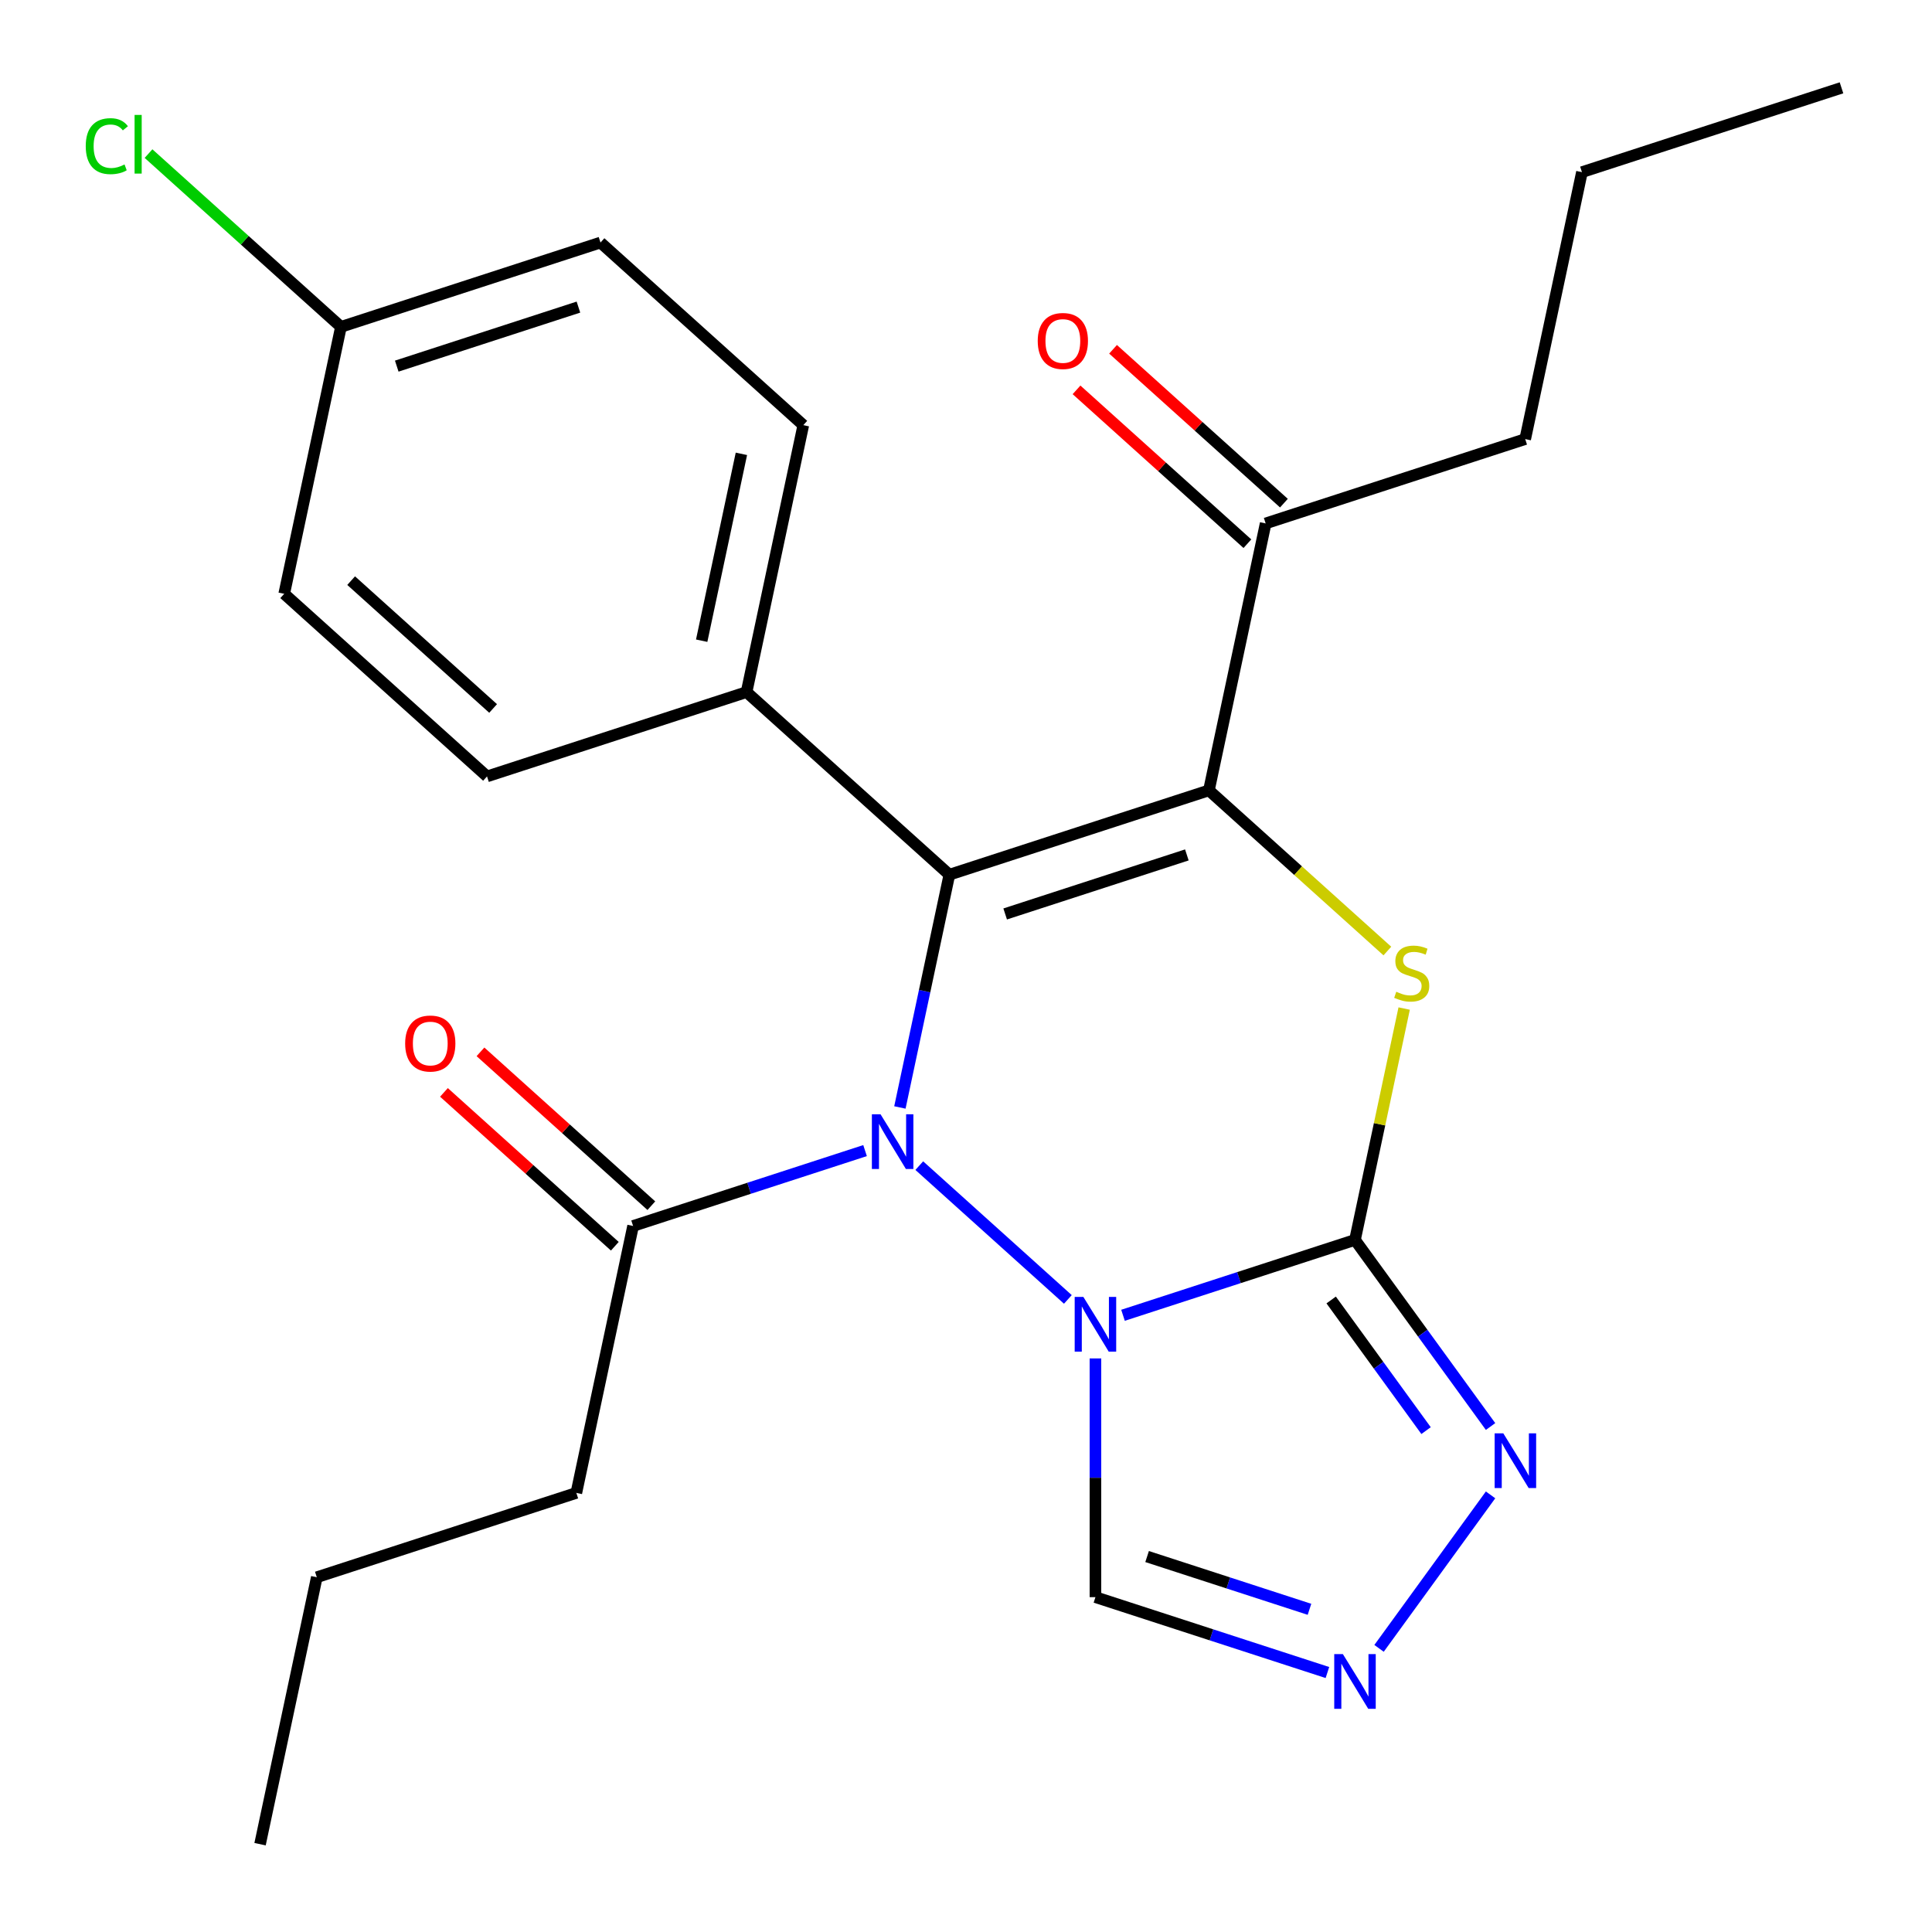 <?xml version='1.0' encoding='iso-8859-1'?>
<svg version='1.1' baseProfile='full'
              xmlns='http://www.w3.org/2000/svg'
                      xmlns:rdkit='http://www.rdkit.org/xml'
                      xmlns:xlink='http://www.w3.org/1999/xlink'
                  xml:space='preserve'
width='1000px' height='1000px' viewBox='0 0 1000 1000'>
<!-- END OF HEADER -->
<rect style='opacity:1.0;fill:#FFFFFF;stroke:none' width='1000' height='1000' x='0' y='0'> </rect>
<path class='bond-0' d='M 552.725,672.577 L 475.815,603.327' style='fill:none;fill-rule:evenodd;stroke:#0000FF;stroke-width:6px;stroke-linecap:butt;stroke-linejoin:miter;stroke-opacity:1' />
<path class='bond-2' d='M 581.268,680.79 L 641.303,661.283' style='fill:none;fill-rule:evenodd;stroke:#0000FF;stroke-width:6px;stroke-linecap:butt;stroke-linejoin:miter;stroke-opacity:1' />
<path class='bond-2' d='M 641.303,661.283 L 701.338,641.777' style='fill:none;fill-rule:evenodd;stroke:#000000;stroke-width:6px;stroke-linecap:butt;stroke-linejoin:miter;stroke-opacity:1' />
<path class='bond-7' d='M 566.997,703.118 L 566.997,764.9' style='fill:none;fill-rule:evenodd;stroke:#0000FF;stroke-width:6px;stroke-linecap:butt;stroke-linejoin:miter;stroke-opacity:1' />
<path class='bond-7' d='M 566.997,764.9 L 566.997,826.682' style='fill:none;fill-rule:evenodd;stroke:#000000;stroke-width:6px;stroke-linecap:butt;stroke-linejoin:miter;stroke-opacity:1' />
<path class='bond-1' d='M 465.784,573.218 L 478.588,512.979' style='fill:none;fill-rule:evenodd;stroke:#0000FF;stroke-width:6px;stroke-linecap:butt;stroke-linejoin:miter;stroke-opacity:1' />
<path class='bond-1' d='M 478.588,512.979 L 491.392,452.741' style='fill:none;fill-rule:evenodd;stroke:#000000;stroke-width:6px;stroke-linecap:butt;stroke-linejoin:miter;stroke-opacity:1' />
<path class='bond-8' d='M 447.752,595.546 L 387.717,615.053' style='fill:none;fill-rule:evenodd;stroke:#0000FF;stroke-width:6px;stroke-linecap:butt;stroke-linejoin:miter;stroke-opacity:1' />
<path class='bond-8' d='M 387.717,615.053 L 327.683,634.559' style='fill:none;fill-rule:evenodd;stroke:#000000;stroke-width:6px;stroke-linecap:butt;stroke-linejoin:miter;stroke-opacity:1' />
<path class='bond-10' d='M 491.392,452.741 L 386.42,358.223' style='fill:none;fill-rule:evenodd;stroke:#000000;stroke-width:6px;stroke-linecap:butt;stroke-linejoin:miter;stroke-opacity:1' />
<path class='bond-26' d='M 491.392,452.741 L 625.734,409.091' style='fill:none;fill-rule:evenodd;stroke:#000000;stroke-width:6px;stroke-linecap:butt;stroke-linejoin:miter;stroke-opacity:1' />
<path class='bond-26' d='M 520.274,473.062 L 614.312,442.507' style='fill:none;fill-rule:evenodd;stroke:#000000;stroke-width:6px;stroke-linecap:butt;stroke-linejoin:miter;stroke-opacity:1' />
<path class='bond-4' d='M 701.338,641.777 L 714.065,581.899' style='fill:none;fill-rule:evenodd;stroke:#000000;stroke-width:6px;stroke-linecap:butt;stroke-linejoin:miter;stroke-opacity:1' />
<path class='bond-4' d='M 714.065,581.899 L 726.793,522.02' style='fill:none;fill-rule:evenodd;stroke:#CCCC00;stroke-width:6px;stroke-linecap:butt;stroke-linejoin:miter;stroke-opacity:1' />
<path class='bond-5' d='M 701.338,641.777 L 736.425,690.07' style='fill:none;fill-rule:evenodd;stroke:#000000;stroke-width:6px;stroke-linecap:butt;stroke-linejoin:miter;stroke-opacity:1' />
<path class='bond-5' d='M 736.425,690.07 L 771.512,738.363' style='fill:none;fill-rule:evenodd;stroke:#0000FF;stroke-width:6px;stroke-linecap:butt;stroke-linejoin:miter;stroke-opacity:1' />
<path class='bond-5' d='M 689.008,672.87 L 713.569,706.675' style='fill:none;fill-rule:evenodd;stroke:#000000;stroke-width:6px;stroke-linecap:butt;stroke-linejoin:miter;stroke-opacity:1' />
<path class='bond-5' d='M 713.569,706.675 L 738.13,740.481' style='fill:none;fill-rule:evenodd;stroke:#0000FF;stroke-width:6px;stroke-linecap:butt;stroke-linejoin:miter;stroke-opacity:1' />
<path class='bond-3' d='M 625.734,409.091 L 671.914,450.672' style='fill:none;fill-rule:evenodd;stroke:#000000;stroke-width:6px;stroke-linecap:butt;stroke-linejoin:miter;stroke-opacity:1' />
<path class='bond-3' d='M 671.914,450.672 L 718.095,492.253' style='fill:none;fill-rule:evenodd;stroke:#CCCC00;stroke-width:6px;stroke-linecap:butt;stroke-linejoin:miter;stroke-opacity:1' />
<path class='bond-9' d='M 625.734,409.091 L 655.102,270.923' style='fill:none;fill-rule:evenodd;stroke:#000000;stroke-width:6px;stroke-linecap:butt;stroke-linejoin:miter;stroke-opacity:1' />
<path class='bond-25' d='M 771.512,773.746 L 713.794,853.187' style='fill:none;fill-rule:evenodd;stroke:#0000FF;stroke-width:6px;stroke-linecap:butt;stroke-linejoin:miter;stroke-opacity:1' />
<path class='bond-6' d='M 687.067,865.695 L 627.032,846.188' style='fill:none;fill-rule:evenodd;stroke:#0000FF;stroke-width:6px;stroke-linecap:butt;stroke-linejoin:miter;stroke-opacity:1' />
<path class='bond-6' d='M 627.032,846.188 L 566.997,826.682' style='fill:none;fill-rule:evenodd;stroke:#000000;stroke-width:6px;stroke-linecap:butt;stroke-linejoin:miter;stroke-opacity:1' />
<path class='bond-6' d='M 677.786,832.975 L 635.762,819.32' style='fill:none;fill-rule:evenodd;stroke:#0000FF;stroke-width:6px;stroke-linecap:butt;stroke-linejoin:miter;stroke-opacity:1' />
<path class='bond-6' d='M 635.762,819.32 L 593.737,805.666' style='fill:none;fill-rule:evenodd;stroke:#000000;stroke-width:6px;stroke-linecap:butt;stroke-linejoin:miter;stroke-opacity:1' />
<path class='bond-11' d='M 337.134,624.062 L 292.914,584.245' style='fill:none;fill-rule:evenodd;stroke:#000000;stroke-width:6px;stroke-linecap:butt;stroke-linejoin:miter;stroke-opacity:1' />
<path class='bond-11' d='M 292.914,584.245 L 248.693,544.429' style='fill:none;fill-rule:evenodd;stroke:#FF0000;stroke-width:6px;stroke-linecap:butt;stroke-linejoin:miter;stroke-opacity:1' />
<path class='bond-11' d='M 318.231,645.057 L 274.01,605.24' style='fill:none;fill-rule:evenodd;stroke:#000000;stroke-width:6px;stroke-linecap:butt;stroke-linejoin:miter;stroke-opacity:1' />
<path class='bond-11' d='M 274.01,605.24 L 229.789,565.424' style='fill:none;fill-rule:evenodd;stroke:#FF0000;stroke-width:6px;stroke-linecap:butt;stroke-linejoin:miter;stroke-opacity:1' />
<path class='bond-19' d='M 327.683,634.559 L 298.314,772.727' style='fill:none;fill-rule:evenodd;stroke:#000000;stroke-width:6px;stroke-linecap:butt;stroke-linejoin:miter;stroke-opacity:1' />
<path class='bond-12' d='M 664.554,260.426 L 620.333,220.609' style='fill:none;fill-rule:evenodd;stroke:#000000;stroke-width:6px;stroke-linecap:butt;stroke-linejoin:miter;stroke-opacity:1' />
<path class='bond-12' d='M 620.333,220.609 L 576.113,180.793' style='fill:none;fill-rule:evenodd;stroke:#FF0000;stroke-width:6px;stroke-linecap:butt;stroke-linejoin:miter;stroke-opacity:1' />
<path class='bond-12' d='M 645.65,281.42 L 601.43,241.604' style='fill:none;fill-rule:evenodd;stroke:#000000;stroke-width:6px;stroke-linecap:butt;stroke-linejoin:miter;stroke-opacity:1' />
<path class='bond-12' d='M 601.43,241.604 L 557.209,201.787' style='fill:none;fill-rule:evenodd;stroke:#FF0000;stroke-width:6px;stroke-linecap:butt;stroke-linejoin:miter;stroke-opacity:1' />
<path class='bond-20' d='M 655.102,270.923 L 789.443,227.273' style='fill:none;fill-rule:evenodd;stroke:#000000;stroke-width:6px;stroke-linecap:butt;stroke-linejoin:miter;stroke-opacity:1' />
<path class='bond-13' d='M 386.42,358.223 L 415.788,220.055' style='fill:none;fill-rule:evenodd;stroke:#000000;stroke-width:6px;stroke-linecap:butt;stroke-linejoin:miter;stroke-opacity:1' />
<path class='bond-13' d='M 363.191,331.624 L 383.749,234.907' style='fill:none;fill-rule:evenodd;stroke:#000000;stroke-width:6px;stroke-linecap:butt;stroke-linejoin:miter;stroke-opacity:1' />
<path class='bond-14' d='M 386.42,358.223 L 252.078,401.873' style='fill:none;fill-rule:evenodd;stroke:#000000;stroke-width:6px;stroke-linecap:butt;stroke-linejoin:miter;stroke-opacity:1' />
<path class='bond-16' d='M 415.788,220.055 L 310.815,125.537' style='fill:none;fill-rule:evenodd;stroke:#000000;stroke-width:6px;stroke-linecap:butt;stroke-linejoin:miter;stroke-opacity:1' />
<path class='bond-17' d='M 252.078,401.873 L 147.105,307.355' style='fill:none;fill-rule:evenodd;stroke:#000000;stroke-width:6px;stroke-linecap:butt;stroke-linejoin:miter;stroke-opacity:1' />
<path class='bond-17' d='M 255.236,366.701 L 181.755,300.538' style='fill:none;fill-rule:evenodd;stroke:#000000;stroke-width:6px;stroke-linecap:butt;stroke-linejoin:miter;stroke-opacity:1' />
<path class='bond-15' d='M 176.474,169.187 L 147.105,307.355' style='fill:none;fill-rule:evenodd;stroke:#000000;stroke-width:6px;stroke-linecap:butt;stroke-linejoin:miter;stroke-opacity:1' />
<path class='bond-18' d='M 176.474,169.187 L 126.673,124.347' style='fill:none;fill-rule:evenodd;stroke:#000000;stroke-width:6px;stroke-linecap:butt;stroke-linejoin:miter;stroke-opacity:1' />
<path class='bond-18' d='M 126.673,124.347 L 76.873,79.506' style='fill:none;fill-rule:evenodd;stroke:#00CC00;stroke-width:6px;stroke-linecap:butt;stroke-linejoin:miter;stroke-opacity:1' />
<path class='bond-27' d='M 176.474,169.187 L 310.815,125.537' style='fill:none;fill-rule:evenodd;stroke:#000000;stroke-width:6px;stroke-linecap:butt;stroke-linejoin:miter;stroke-opacity:1' />
<path class='bond-27' d='M 205.355,189.508 L 299.394,158.953' style='fill:none;fill-rule:evenodd;stroke:#000000;stroke-width:6px;stroke-linecap:butt;stroke-linejoin:miter;stroke-opacity:1' />
<path class='bond-21' d='M 298.314,772.727 L 163.973,816.377' style='fill:none;fill-rule:evenodd;stroke:#000000;stroke-width:6px;stroke-linecap:butt;stroke-linejoin:miter;stroke-opacity:1' />
<path class='bond-22' d='M 789.443,227.273 L 818.812,89.105' style='fill:none;fill-rule:evenodd;stroke:#000000;stroke-width:6px;stroke-linecap:butt;stroke-linejoin:miter;stroke-opacity:1' />
<path class='bond-23' d='M 163.973,816.377 L 134.604,954.545' style='fill:none;fill-rule:evenodd;stroke:#000000;stroke-width:6px;stroke-linecap:butt;stroke-linejoin:miter;stroke-opacity:1' />
<path class='bond-24' d='M 818.812,89.105 L 953.153,45.455' style='fill:none;fill-rule:evenodd;stroke:#000000;stroke-width:6px;stroke-linecap:butt;stroke-linejoin:miter;stroke-opacity:1' />
<path  class='atom-0' d='M 560.737 671.267
L 570.017 686.267
Q 570.937 687.747, 572.417 690.427
Q 573.897 693.107, 573.977 693.267
L 573.977 671.267
L 577.737 671.267
L 577.737 699.587
L 573.857 699.587
L 563.897 683.187
Q 562.737 681.267, 561.497 679.067
Q 560.297 676.867, 559.937 676.187
L 559.937 699.587
L 556.257 699.587
L 556.257 671.267
L 560.737 671.267
' fill='#0000FF'/>
<path  class='atom-1' d='M 455.764 576.749
L 465.044 591.749
Q 465.964 593.229, 467.444 595.909
Q 468.924 598.589, 469.004 598.749
L 469.004 576.749
L 472.764 576.749
L 472.764 605.069
L 468.884 605.069
L 458.924 588.669
Q 457.764 586.749, 456.524 584.549
Q 455.324 582.349, 454.964 581.669
L 454.964 605.069
L 451.284 605.069
L 451.284 576.749
L 455.764 576.749
' fill='#0000FF'/>
<path  class='atom-5' d='M 722.706 513.329
Q 723.026 513.449, 724.346 514.009
Q 725.666 514.569, 727.106 514.929
Q 728.586 515.249, 730.026 515.249
Q 732.706 515.249, 734.266 513.969
Q 735.826 512.649, 735.826 510.369
Q 735.826 508.809, 735.026 507.849
Q 734.266 506.889, 733.066 506.369
Q 731.866 505.849, 729.866 505.249
Q 727.346 504.489, 725.826 503.769
Q 724.346 503.049, 723.266 501.529
Q 722.226 500.009, 722.226 497.449
Q 722.226 493.889, 724.626 491.689
Q 727.066 489.489, 731.866 489.489
Q 735.146 489.489, 738.866 491.049
L 737.946 494.129
Q 734.546 492.729, 731.986 492.729
Q 729.226 492.729, 727.706 493.889
Q 726.186 495.009, 726.226 496.969
Q 726.226 498.489, 726.986 499.409
Q 727.786 500.329, 728.906 500.849
Q 730.066 501.369, 731.986 501.969
Q 734.546 502.769, 736.066 503.569
Q 737.586 504.369, 738.666 506.009
Q 739.786 507.609, 739.786 510.369
Q 739.786 514.289, 737.146 516.409
Q 734.546 518.489, 730.186 518.489
Q 727.666 518.489, 725.746 517.929
Q 723.866 517.409, 721.626 516.489
L 722.706 513.329
' fill='#CCCC00'/>
<path  class='atom-6' d='M 778.105 741.894
L 787.385 756.894
Q 788.305 758.374, 789.785 761.054
Q 791.265 763.734, 791.345 763.894
L 791.345 741.894
L 795.105 741.894
L 795.105 770.214
L 791.225 770.214
L 781.265 753.814
Q 780.105 751.894, 778.865 749.694
Q 777.665 747.494, 777.305 746.814
L 777.305 770.214
L 773.625 770.214
L 773.625 741.894
L 778.105 741.894
' fill='#0000FF'/>
<path  class='atom-7' d='M 695.078 856.172
L 704.358 871.172
Q 705.278 872.652, 706.758 875.332
Q 708.238 878.012, 708.318 878.172
L 708.318 856.172
L 712.078 856.172
L 712.078 884.492
L 708.198 884.492
L 698.238 868.092
Q 697.078 866.172, 695.838 863.972
Q 694.638 861.772, 694.278 861.092
L 694.278 884.492
L 690.598 884.492
L 690.598 856.172
L 695.078 856.172
' fill='#0000FF'/>
<path  class='atom-12' d='M 209.71 540.121
Q 209.71 533.321, 213.07 529.521
Q 216.43 525.721, 222.71 525.721
Q 228.99 525.721, 232.35 529.521
Q 235.71 533.321, 235.71 540.121
Q 235.71 547.001, 232.31 550.921
Q 228.91 554.801, 222.71 554.801
Q 216.47 554.801, 213.07 550.921
Q 209.71 547.041, 209.71 540.121
M 222.71 551.601
Q 227.03 551.601, 229.35 548.721
Q 231.71 545.801, 231.71 540.121
Q 231.71 534.561, 229.35 531.761
Q 227.03 528.921, 222.71 528.921
Q 218.39 528.921, 216.03 531.721
Q 213.71 534.521, 213.71 540.121
Q 213.71 545.841, 216.03 548.721
Q 218.39 551.601, 222.71 551.601
' fill='#FF0000'/>
<path  class='atom-13' d='M 537.129 176.485
Q 537.129 169.685, 540.489 165.885
Q 543.849 162.085, 550.129 162.085
Q 556.409 162.085, 559.769 165.885
Q 563.129 169.685, 563.129 176.485
Q 563.129 183.365, 559.729 187.285
Q 556.329 191.165, 550.129 191.165
Q 543.889 191.165, 540.489 187.285
Q 537.129 183.405, 537.129 176.485
M 550.129 187.965
Q 554.449 187.965, 556.769 185.085
Q 559.129 182.165, 559.129 176.485
Q 559.129 170.925, 556.769 168.125
Q 554.449 165.285, 550.129 165.285
Q 545.809 165.285, 543.449 168.085
Q 541.129 170.885, 541.129 176.485
Q 541.129 182.205, 543.449 185.085
Q 545.809 187.965, 550.129 187.965
' fill='#FF0000'/>
<path  class='atom-19' d='M 44.381 75.649
Q 44.381 68.609, 47.661 64.929
Q 50.981 61.209, 57.261 61.209
Q 63.101 61.209, 66.221 65.329
L 63.581 67.489
Q 61.301 64.489, 57.261 64.489
Q 52.981 64.489, 50.701 67.369
Q 48.461 70.209, 48.461 75.649
Q 48.461 81.249, 50.781 84.129
Q 53.141 87.009, 57.701 87.009
Q 60.821 87.009, 64.461 85.129
L 65.581 88.129
Q 64.101 89.089, 61.861 89.649
Q 59.621 90.209, 57.141 90.209
Q 50.981 90.209, 47.661 86.449
Q 44.381 82.689, 44.381 75.649
' fill='#00CC00'/>
<path  class='atom-19' d='M 69.661 59.489
L 73.341 59.489
L 73.341 89.849
L 69.661 89.849
L 69.661 59.489
' fill='#00CC00'/>
</svg>

